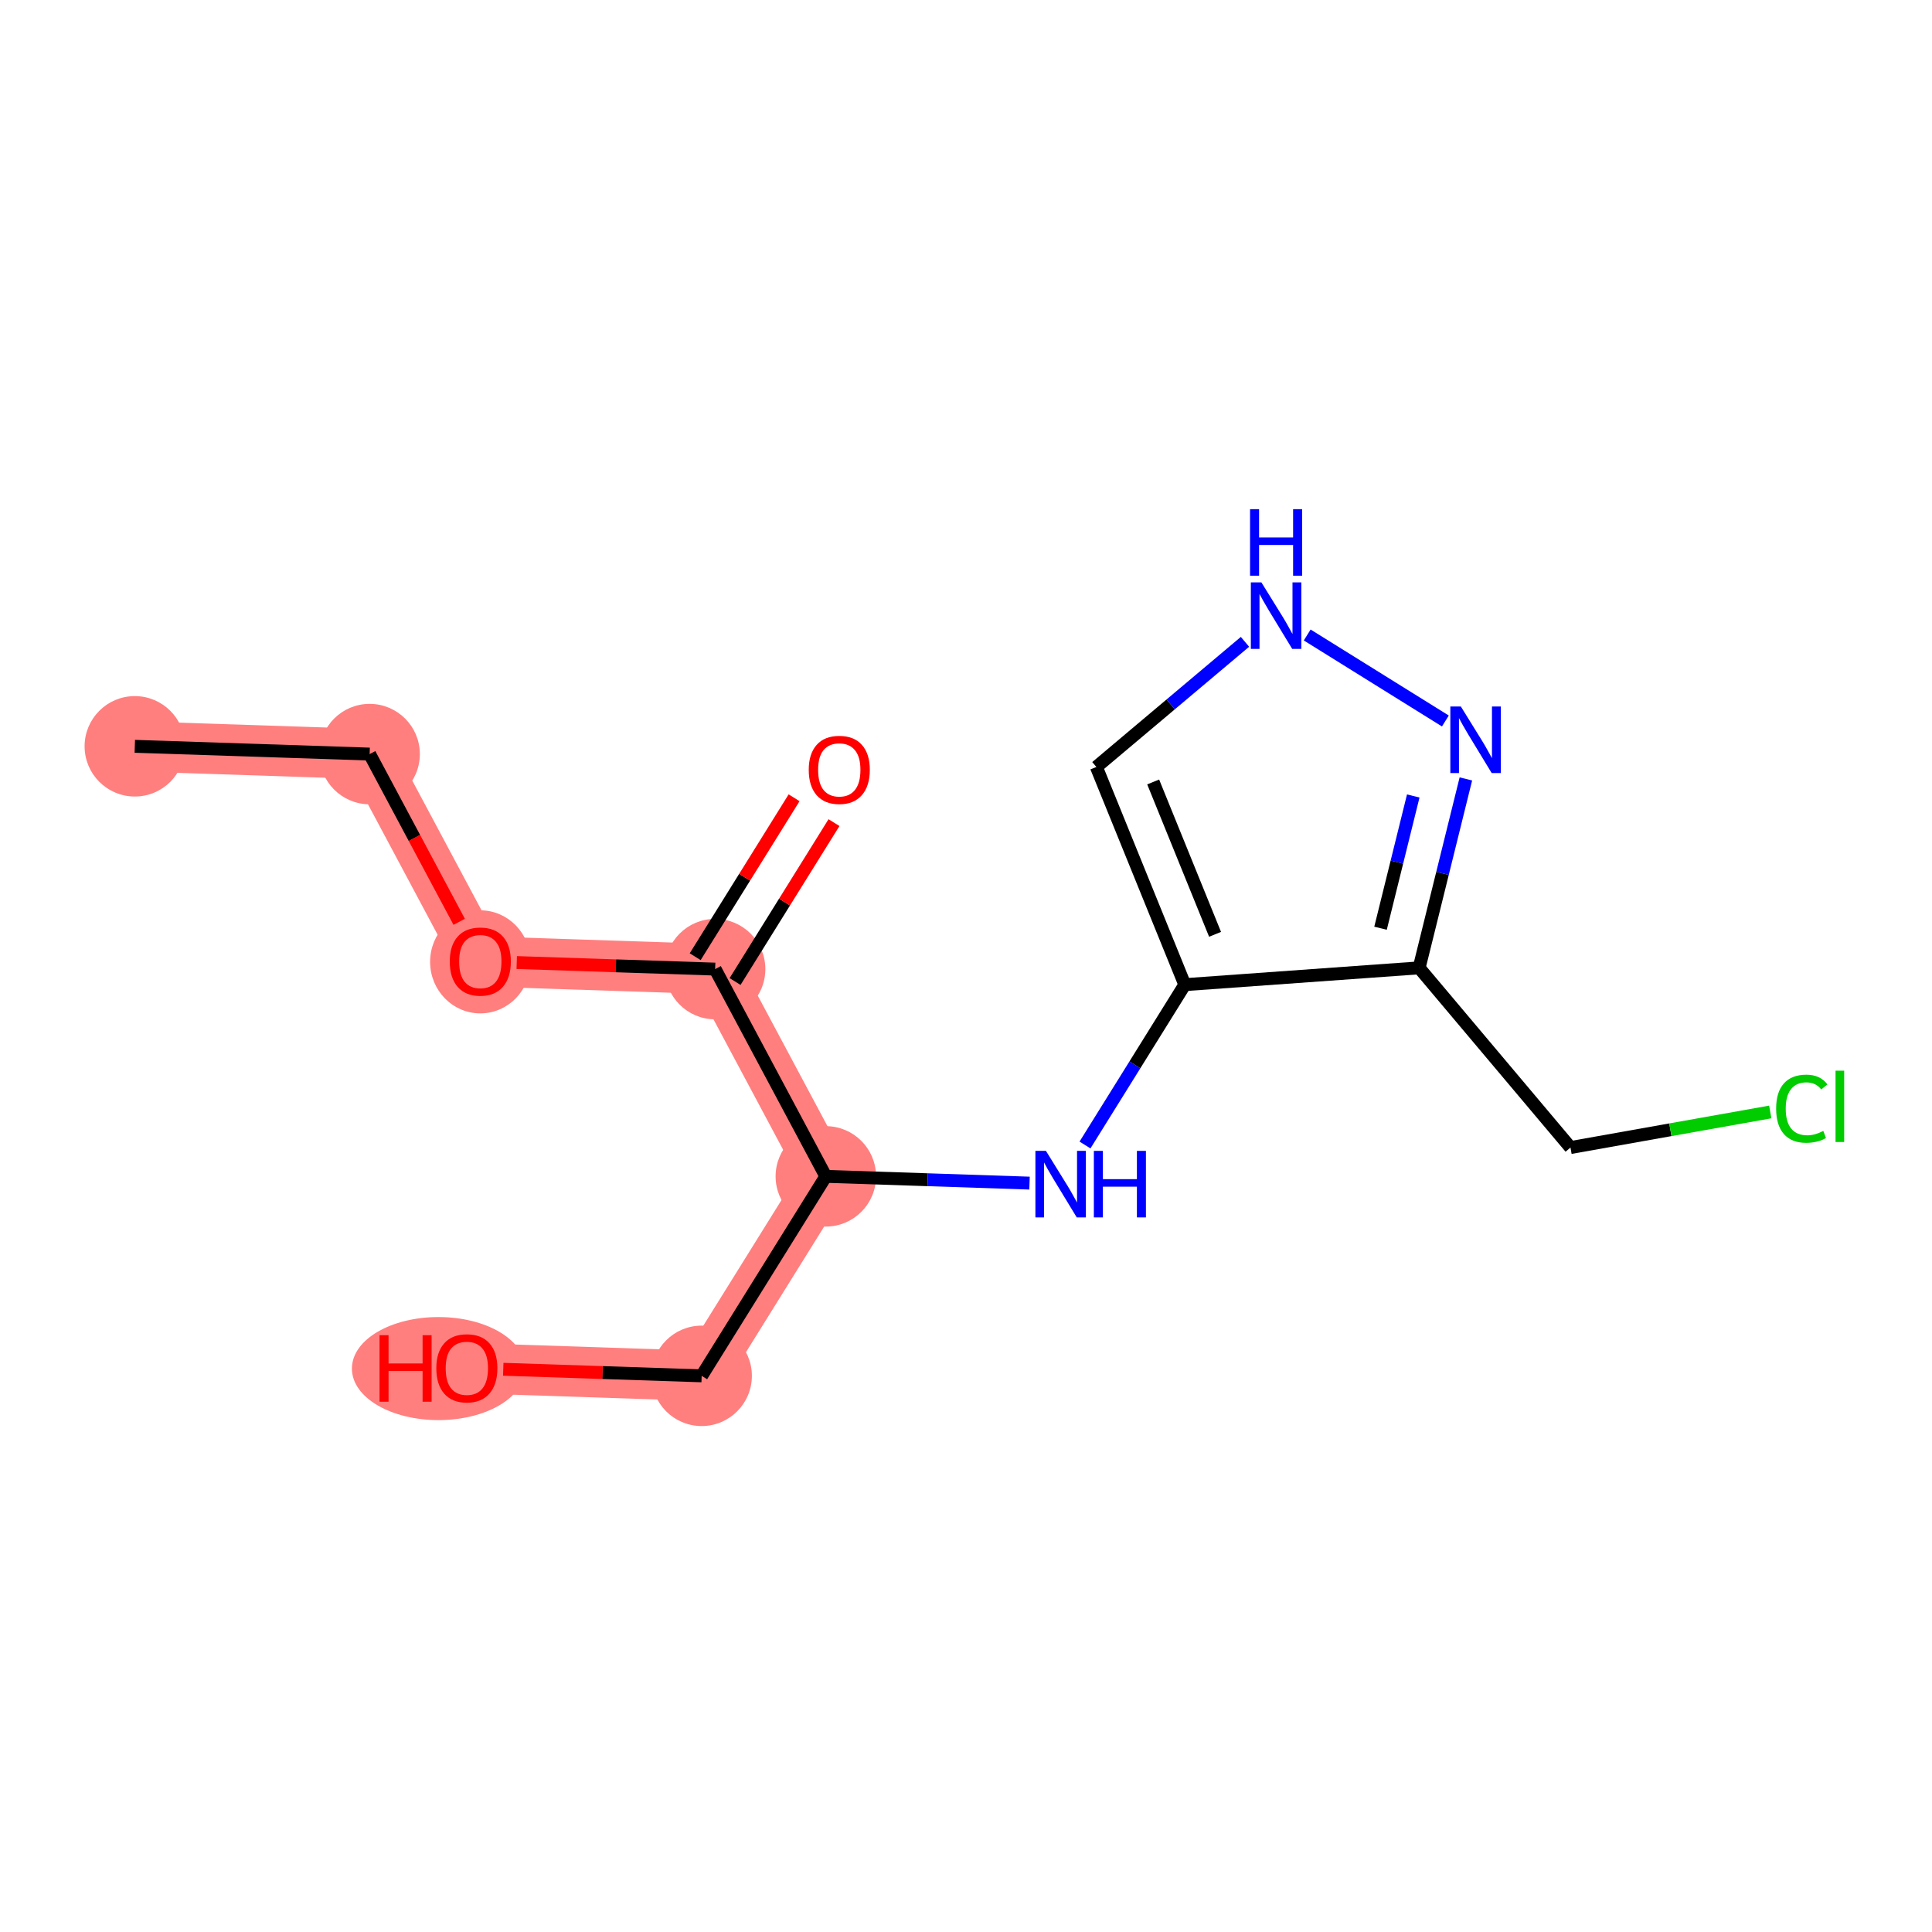 <?xml version='1.0' encoding='iso-8859-1'?>
<svg version='1.1' baseProfile='full'
              xmlns='http://www.w3.org/2000/svg'
                      xmlns:rdkit='http://www.rdkit.org/xml'
                      xmlns:xlink='http://www.w3.org/1999/xlink'
                  xml:space='preserve'
width='300px' height='300px' viewBox='0 0 300 300'>
<!-- END OF HEADER -->
<rect style='opacity:1.0;fill:#FFFFFF;stroke:none' width='300' height='300' x='0' y='0'> </rect>
<rect style='opacity:1.0;fill:#FFFFFF;stroke:none' width='300' height='300' x='0' y='0'> </rect>
<path d='M 20.933,115.887 L 57.397,117.094' style='fill:none;fill-rule:evenodd;stroke:#FF7F7F;stroke-width:7.8px;stroke-linecap:butt;stroke-linejoin:miter;stroke-opacity:1' />
<path d='M 57.397,117.094 L 74.583,149.276' style='fill:none;fill-rule:evenodd;stroke:#FF7F7F;stroke-width:7.8px;stroke-linecap:butt;stroke-linejoin:miter;stroke-opacity:1' />
<path d='M 74.583,149.276 L 111.046,150.483' style='fill:none;fill-rule:evenodd;stroke:#FF7F7F;stroke-width:7.8px;stroke-linecap:butt;stroke-linejoin:miter;stroke-opacity:1' />
<path d='M 111.046,150.483 L 128.232,182.665' style='fill:none;fill-rule:evenodd;stroke:#FF7F7F;stroke-width:7.8px;stroke-linecap:butt;stroke-linejoin:miter;stroke-opacity:1' />
<path d='M 128.232,182.665 L 108.955,213.64' style='fill:none;fill-rule:evenodd;stroke:#FF7F7F;stroke-width:7.8px;stroke-linecap:butt;stroke-linejoin:miter;stroke-opacity:1' />
<path d='M 108.955,213.64 L 72.491,212.433' style='fill:none;fill-rule:evenodd;stroke:#FF7F7F;stroke-width:7.8px;stroke-linecap:butt;stroke-linejoin:miter;stroke-opacity:1' />
<ellipse cx='20.933' cy='115.887' rx='7.297' ry='7.297'  style='fill:#FF7F7F;fill-rule:evenodd;stroke:#FF7F7F;stroke-width:1.0px;stroke-linecap:butt;stroke-linejoin:miter;stroke-opacity:1' />
<ellipse cx='57.397' cy='117.094' rx='7.297' ry='7.297'  style='fill:#FF7F7F;fill-rule:evenodd;stroke:#FF7F7F;stroke-width:1.0px;stroke-linecap:butt;stroke-linejoin:miter;stroke-opacity:1' />
<ellipse cx='74.583' cy='149.356' rx='7.297' ry='7.502'  style='fill:#FF7F7F;fill-rule:evenodd;stroke:#FF7F7F;stroke-width:1.0px;stroke-linecap:butt;stroke-linejoin:miter;stroke-opacity:1' />
<ellipse cx='111.046' cy='150.483' rx='7.297' ry='7.297'  style='fill:#FF7F7F;fill-rule:evenodd;stroke:#FF7F7F;stroke-width:1.0px;stroke-linecap:butt;stroke-linejoin:miter;stroke-opacity:1' />
<ellipse cx='128.232' cy='182.665' rx='7.297' ry='7.297'  style='fill:#FF7F7F;fill-rule:evenodd;stroke:#FF7F7F;stroke-width:1.0px;stroke-linecap:butt;stroke-linejoin:miter;stroke-opacity:1' />
<ellipse cx='108.955' cy='213.64' rx='7.297' ry='7.297'  style='fill:#FF7F7F;fill-rule:evenodd;stroke:#FF7F7F;stroke-width:1.0px;stroke-linecap:butt;stroke-linejoin:miter;stroke-opacity:1' />
<ellipse cx='68.084' cy='212.513' rx='12.94' ry='7.502'  style='fill:#FF7F7F;fill-rule:evenodd;stroke:#FF7F7F;stroke-width:1.0px;stroke-linecap:butt;stroke-linejoin:miter;stroke-opacity:1' />
<path class='bond-0 atom-0 atom-1' d='M 20.933,115.887 L 57.397,117.094' style='fill:none;fill-rule:evenodd;stroke:#000000;stroke-width:2.0px;stroke-linecap:butt;stroke-linejoin:miter;stroke-opacity:1' />
<path class='bond-1 atom-1 atom-2' d='M 57.397,117.094 L 64.351,130.117' style='fill:none;fill-rule:evenodd;stroke:#000000;stroke-width:2.0px;stroke-linecap:butt;stroke-linejoin:miter;stroke-opacity:1' />
<path class='bond-1 atom-1 atom-2' d='M 64.351,130.117 L 71.305,143.14' style='fill:none;fill-rule:evenodd;stroke:#FF0000;stroke-width:2.0px;stroke-linecap:butt;stroke-linejoin:miter;stroke-opacity:1' />
<path class='bond-2 atom-2 atom-3' d='M 80.237,149.463 L 95.642,149.973' style='fill:none;fill-rule:evenodd;stroke:#FF0000;stroke-width:2.0px;stroke-linecap:butt;stroke-linejoin:miter;stroke-opacity:1' />
<path class='bond-2 atom-2 atom-3' d='M 95.642,149.973 L 111.046,150.483' style='fill:none;fill-rule:evenodd;stroke:#000000;stroke-width:2.0px;stroke-linecap:butt;stroke-linejoin:miter;stroke-opacity:1' />
<path class='bond-3 atom-3 atom-4' d='M 114.143,152.411 L 121.823,140.072' style='fill:none;fill-rule:evenodd;stroke:#000000;stroke-width:2.0px;stroke-linecap:butt;stroke-linejoin:miter;stroke-opacity:1' />
<path class='bond-3 atom-3 atom-4' d='M 121.823,140.072 L 129.502,127.734' style='fill:none;fill-rule:evenodd;stroke:#FF0000;stroke-width:2.0px;stroke-linecap:butt;stroke-linejoin:miter;stroke-opacity:1' />
<path class='bond-3 atom-3 atom-4' d='M 107.949,148.556 L 115.628,136.217' style='fill:none;fill-rule:evenodd;stroke:#000000;stroke-width:2.0px;stroke-linecap:butt;stroke-linejoin:miter;stroke-opacity:1' />
<path class='bond-3 atom-3 atom-4' d='M 115.628,136.217 L 123.307,123.878' style='fill:none;fill-rule:evenodd;stroke:#FF0000;stroke-width:2.0px;stroke-linecap:butt;stroke-linejoin:miter;stroke-opacity:1' />
<path class='bond-4 atom-3 atom-5' d='M 111.046,150.483 L 128.232,182.665' style='fill:none;fill-rule:evenodd;stroke:#000000;stroke-width:2.0px;stroke-linecap:butt;stroke-linejoin:miter;stroke-opacity:1' />
<path class='bond-5 atom-5 atom-6' d='M 128.232,182.665 L 108.955,213.64' style='fill:none;fill-rule:evenodd;stroke:#000000;stroke-width:2.0px;stroke-linecap:butt;stroke-linejoin:miter;stroke-opacity:1' />
<path class='bond-7 atom-5 atom-8' d='M 128.232,182.665 L 144.049,183.189' style='fill:none;fill-rule:evenodd;stroke:#000000;stroke-width:2.0px;stroke-linecap:butt;stroke-linejoin:miter;stroke-opacity:1' />
<path class='bond-7 atom-5 atom-8' d='M 144.049,183.189 L 159.865,183.713' style='fill:none;fill-rule:evenodd;stroke:#0000FF;stroke-width:2.0px;stroke-linecap:butt;stroke-linejoin:miter;stroke-opacity:1' />
<path class='bond-6 atom-6 atom-7' d='M 108.955,213.64 L 93.55,213.13' style='fill:none;fill-rule:evenodd;stroke:#000000;stroke-width:2.0px;stroke-linecap:butt;stroke-linejoin:miter;stroke-opacity:1' />
<path class='bond-6 atom-6 atom-7' d='M 93.55,213.13 L 78.146,212.62' style='fill:none;fill-rule:evenodd;stroke:#FF0000;stroke-width:2.0px;stroke-linecap:butt;stroke-linejoin:miter;stroke-opacity:1' />
<path class='bond-8 atom-8 atom-9' d='M 168.478,177.795 L 176.226,165.347' style='fill:none;fill-rule:evenodd;stroke:#0000FF;stroke-width:2.0px;stroke-linecap:butt;stroke-linejoin:miter;stroke-opacity:1' />
<path class='bond-8 atom-8 atom-9' d='M 176.226,165.347 L 183.973,152.898' style='fill:none;fill-rule:evenodd;stroke:#000000;stroke-width:2.0px;stroke-linecap:butt;stroke-linejoin:miter;stroke-opacity:1' />
<path class='bond-9 atom-9 atom-10' d='M 183.973,152.898 L 170.245,119.096' style='fill:none;fill-rule:evenodd;stroke:#000000;stroke-width:2.0px;stroke-linecap:butt;stroke-linejoin:miter;stroke-opacity:1' />
<path class='bond-9 atom-9 atom-10' d='M 188.674,145.082 L 179.065,121.421' style='fill:none;fill-rule:evenodd;stroke:#000000;stroke-width:2.0px;stroke-linecap:butt;stroke-linejoin:miter;stroke-opacity:1' />
<path class='bond-15 atom-13 atom-9' d='M 220.363,150.288 L 183.973,152.898' style='fill:none;fill-rule:evenodd;stroke:#000000;stroke-width:2.0px;stroke-linecap:butt;stroke-linejoin:miter;stroke-opacity:1' />
<path class='bond-10 atom-10 atom-11' d='M 170.245,119.096 L 181.782,109.379' style='fill:none;fill-rule:evenodd;stroke:#000000;stroke-width:2.0px;stroke-linecap:butt;stroke-linejoin:miter;stroke-opacity:1' />
<path class='bond-10 atom-10 atom-11' d='M 181.782,109.379 L 193.32,99.663' style='fill:none;fill-rule:evenodd;stroke:#0000FF;stroke-width:2.0px;stroke-linecap:butt;stroke-linejoin:miter;stroke-opacity:1' />
<path class='bond-11 atom-11 atom-12' d='M 202.981,98.601 L 224.437,111.954' style='fill:none;fill-rule:evenodd;stroke:#0000FF;stroke-width:2.0px;stroke-linecap:butt;stroke-linejoin:miter;stroke-opacity:1' />
<path class='bond-12 atom-12 atom-13' d='M 227.621,120.95 L 223.992,135.619' style='fill:none;fill-rule:evenodd;stroke:#0000FF;stroke-width:2.0px;stroke-linecap:butt;stroke-linejoin:miter;stroke-opacity:1' />
<path class='bond-12 atom-12 atom-13' d='M 223.992,135.619 L 220.363,150.288' style='fill:none;fill-rule:evenodd;stroke:#000000;stroke-width:2.0px;stroke-linecap:butt;stroke-linejoin:miter;stroke-opacity:1' />
<path class='bond-12 atom-12 atom-13' d='M 219.449,123.598 L 216.909,133.866' style='fill:none;fill-rule:evenodd;stroke:#0000FF;stroke-width:2.0px;stroke-linecap:butt;stroke-linejoin:miter;stroke-opacity:1' />
<path class='bond-12 atom-12 atom-13' d='M 216.909,133.866 L 214.368,144.135' style='fill:none;fill-rule:evenodd;stroke:#000000;stroke-width:2.0px;stroke-linecap:butt;stroke-linejoin:miter;stroke-opacity:1' />
<path class='bond-13 atom-13 atom-14' d='M 220.363,150.288 L 243.864,178.193' style='fill:none;fill-rule:evenodd;stroke:#000000;stroke-width:2.0px;stroke-linecap:butt;stroke-linejoin:miter;stroke-opacity:1' />
<path class='bond-14 atom-14 atom-15' d='M 243.864,178.193 L 259.375,175.429' style='fill:none;fill-rule:evenodd;stroke:#000000;stroke-width:2.0px;stroke-linecap:butt;stroke-linejoin:miter;stroke-opacity:1' />
<path class='bond-14 atom-14 atom-15' d='M 259.375,175.429 L 274.886,172.665' style='fill:none;fill-rule:evenodd;stroke:#00CC00;stroke-width:2.0px;stroke-linecap:butt;stroke-linejoin:miter;stroke-opacity:1' />
<path  class='atom-2' d='M 69.84 149.305
Q 69.84 146.824, 71.066 145.438
Q 72.291 144.052, 74.583 144.052
Q 76.874 144.052, 78.1 145.438
Q 79.325 146.824, 79.325 149.305
Q 79.325 151.815, 78.085 153.245
Q 76.845 154.661, 74.583 154.661
Q 72.306 154.661, 71.066 153.245
Q 69.84 151.83, 69.84 149.305
M 74.583 153.494
Q 76.159 153.494, 77.005 152.443
Q 77.866 151.378, 77.866 149.305
Q 77.866 147.277, 77.005 146.255
Q 76.159 145.219, 74.583 145.219
Q 73.007 145.219, 72.145 146.241
Q 71.299 147.262, 71.299 149.305
Q 71.299 151.392, 72.145 152.443
Q 73.007 153.494, 74.583 153.494
' fill='#FF0000'/>
<path  class='atom-4' d='M 125.581 119.538
Q 125.581 117.057, 126.806 115.671
Q 128.032 114.284, 130.323 114.284
Q 132.615 114.284, 133.84 115.671
Q 135.066 117.057, 135.066 119.538
Q 135.066 122.048, 133.826 123.478
Q 132.585 124.894, 130.323 124.894
Q 128.047 124.894, 126.806 123.478
Q 125.581 122.063, 125.581 119.538
M 130.323 123.726
Q 131.899 123.726, 132.746 122.676
Q 133.607 121.61, 133.607 119.538
Q 133.607 117.51, 132.746 116.488
Q 131.899 115.452, 130.323 115.452
Q 128.747 115.452, 127.886 116.474
Q 127.04 117.495, 127.04 119.538
Q 127.04 121.625, 127.886 122.676
Q 128.747 123.726, 130.323 123.726
' fill='#FF0000'/>
<path  class='atom-7' d='M 58.934 207.325
L 60.335 207.325
L 60.335 211.718
L 65.618 211.718
L 65.618 207.325
L 67.019 207.325
L 67.019 217.657
L 65.618 217.657
L 65.618 212.885
L 60.335 212.885
L 60.335 217.657
L 58.934 217.657
L 58.934 207.325
' fill='#FF0000'/>
<path  class='atom-7' d='M 67.749 212.462
Q 67.749 209.981, 68.974 208.595
Q 70.2 207.208, 72.491 207.208
Q 74.782 207.208, 76.008 208.595
Q 77.234 209.981, 77.234 212.462
Q 77.234 214.972, 75.994 216.402
Q 74.753 217.818, 72.491 217.818
Q 70.215 217.818, 68.974 216.402
Q 67.749 214.986, 67.749 212.462
M 72.491 216.65
Q 74.067 216.65, 74.914 215.599
Q 75.775 214.534, 75.775 212.462
Q 75.775 210.433, 74.914 209.412
Q 74.067 208.376, 72.491 208.376
Q 70.915 208.376, 70.054 209.397
Q 69.208 210.419, 69.208 212.462
Q 69.208 214.549, 70.054 215.599
Q 70.915 216.65, 72.491 216.65
' fill='#FF0000'/>
<path  class='atom-8' d='M 162.412 178.707
L 165.797 184.179
Q 166.133 184.719, 166.673 185.697
Q 167.213 186.675, 167.242 186.733
L 167.242 178.707
L 168.614 178.707
L 168.614 189.039
L 167.198 189.039
L 163.565 183.056
Q 163.141 182.355, 162.689 181.553
Q 162.251 180.75, 162.12 180.502
L 162.12 189.039
L 160.777 189.039
L 160.777 178.707
L 162.412 178.707
' fill='#0000FF'/>
<path  class='atom-8' d='M 169.854 178.707
L 171.255 178.707
L 171.255 183.099
L 176.538 183.099
L 176.538 178.707
L 177.939 178.707
L 177.939 189.039
L 176.538 189.039
L 176.538 184.267
L 171.255 184.267
L 171.255 189.039
L 169.854 189.039
L 169.854 178.707
' fill='#0000FF'/>
<path  class='atom-11' d='M 195.867 90.429
L 199.252 95.901
Q 199.588 96.441, 200.128 97.419
Q 200.668 98.397, 200.697 98.455
L 200.697 90.429
L 202.069 90.429
L 202.069 100.761
L 200.653 100.761
L 197.019 94.777
Q 196.596 94.077, 196.144 93.274
Q 195.706 92.472, 195.575 92.224
L 195.575 100.761
L 194.232 100.761
L 194.232 90.429
L 195.867 90.429
' fill='#0000FF'/>
<path  class='atom-11' d='M 194.108 79.063
L 195.509 79.063
L 195.509 83.456
L 200.792 83.456
L 200.792 79.063
L 202.193 79.063
L 202.193 89.395
L 200.792 89.395
L 200.792 84.623
L 195.509 84.623
L 195.509 89.395
L 194.108 89.395
L 194.108 79.063
' fill='#0000FF'/>
<path  class='atom-12' d='M 226.841 109.706
L 230.227 115.178
Q 230.562 115.718, 231.102 116.696
Q 231.642 117.674, 231.672 117.732
L 231.672 109.706
L 233.043 109.706
L 233.043 120.038
L 231.628 120.038
L 227.994 114.055
Q 227.571 113.354, 227.118 112.552
Q 226.681 111.749, 226.549 111.501
L 226.549 120.038
L 225.207 120.038
L 225.207 109.706
L 226.841 109.706
' fill='#0000FF'/>
<path  class='atom-15' d='M 275.798 172.151
Q 275.798 169.582, 276.995 168.239
Q 278.206 166.882, 280.497 166.882
Q 282.628 166.882, 283.766 168.385
L 282.803 169.173
Q 281.971 168.079, 280.497 168.079
Q 278.936 168.079, 278.104 169.13
Q 277.287 170.166, 277.287 172.151
Q 277.287 174.194, 278.133 175.244
Q 278.994 176.295, 280.658 176.295
Q 281.796 176.295, 283.124 175.609
L 283.533 176.704
Q 282.993 177.054, 282.175 177.258
Q 281.358 177.463, 280.453 177.463
Q 278.206 177.463, 276.995 176.091
Q 275.798 174.719, 275.798 172.151
' fill='#00CC00'/>
<path  class='atom-15' d='M 285.021 166.255
L 286.364 166.255
L 286.364 177.331
L 285.021 177.331
L 285.021 166.255
' fill='#00CC00'/>
</svg>
